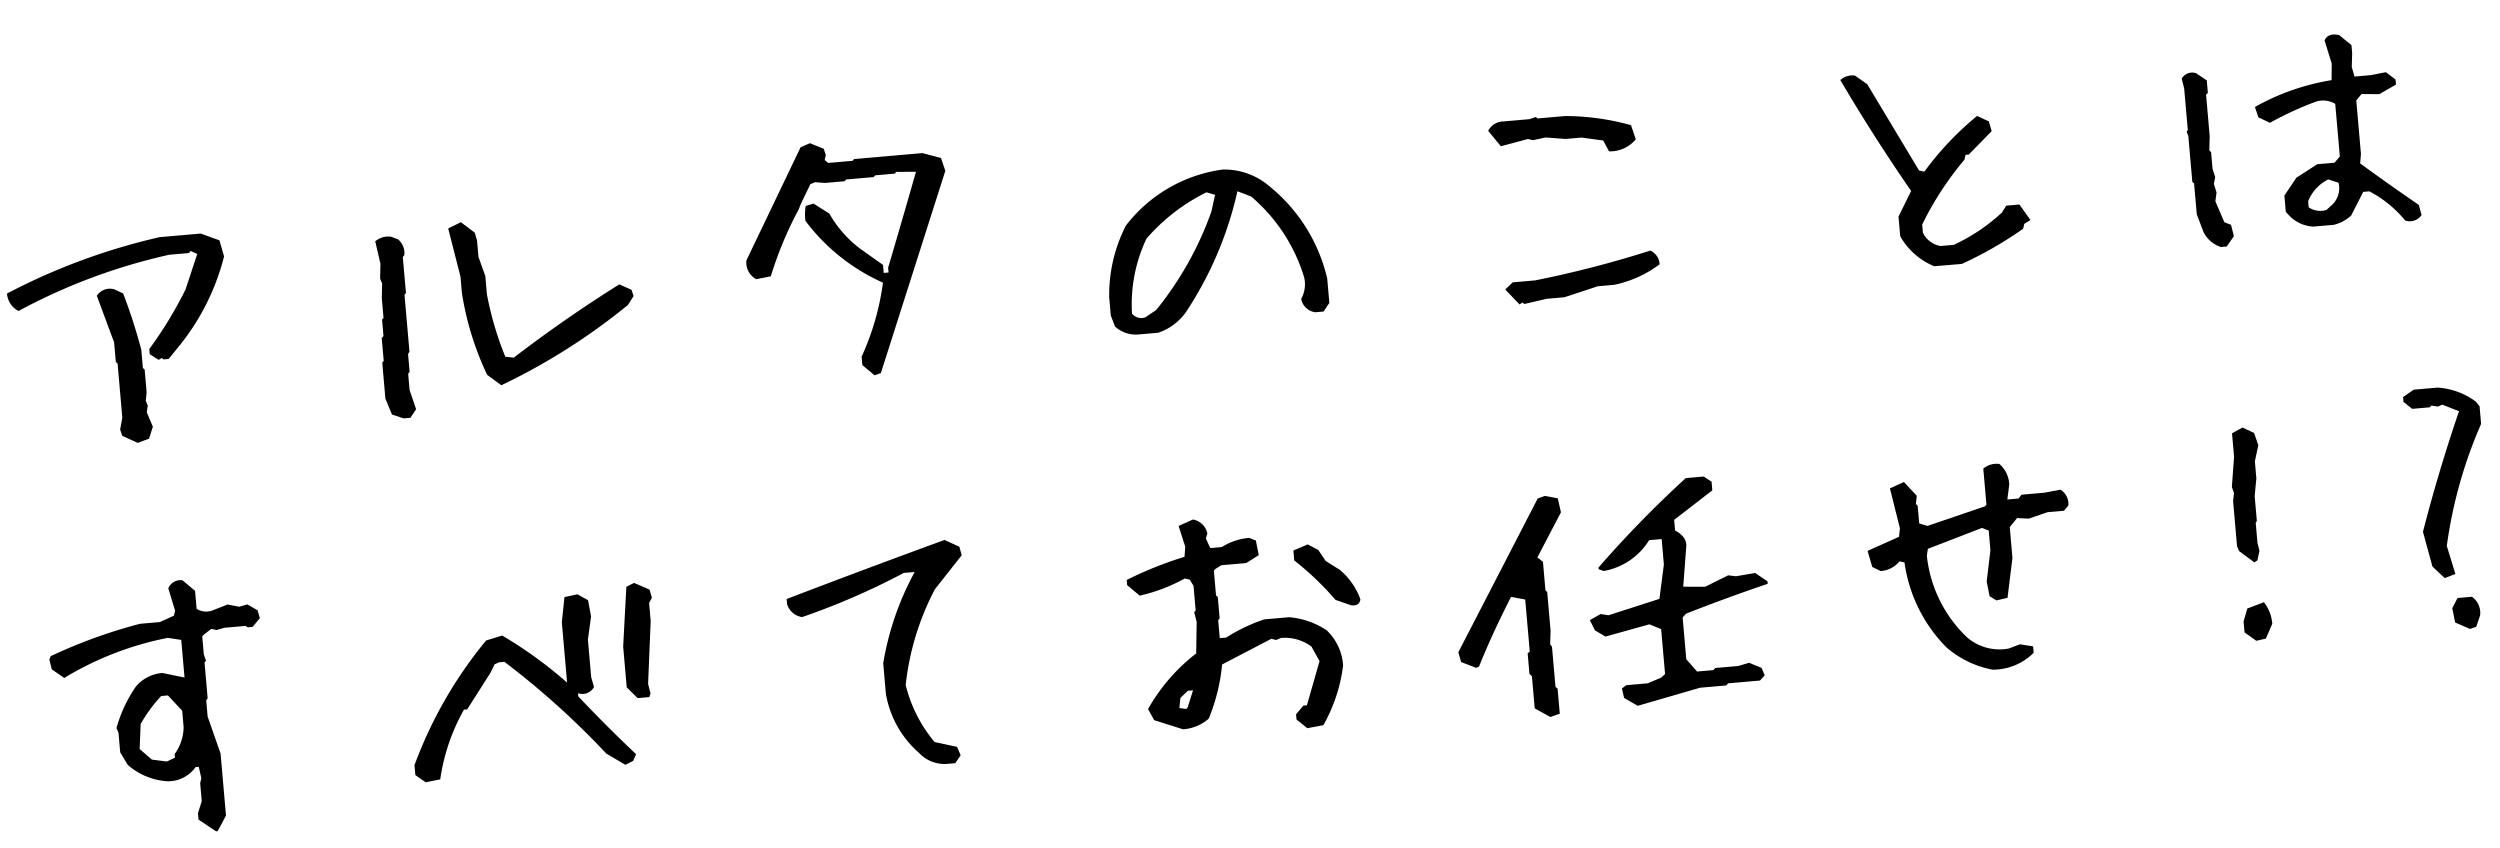 <svg xmlns="http://www.w3.org/2000/svg" width="227.223" height="77.044" viewBox="0 0 227.223 77.044"><path d="M14.854,3.018l-1.348-.762-.146-.586L13.652.615V-4.336l-.146-.146V-6.27l-1.2-4.365a1.433,1.433,0,0,1,1.641-.439l.762.439a49.985,49.985,0,0,1,1.2,5.244v1.67l.146.146v2.08l-.146.762.146.439-.146.615.439,1.348-.439,1.055ZM17.4-4.336l-.762-.586v-.469a36.4,36.4,0,0,0,3.75-5.1l1.348-3.135-.586-.322-.146.176H19.189A53.129,53.129,0,0,0,5.1-9.873a1.918,1.918,0,0,1-.908-1.67,57.292,57.292,0,0,1,14.268-3.9h3.75l1.641.762.293,1.494a21.256,21.256,0,0,1-4.951,7.939l-.879.908h-.469L17.7-4.482ZM39.123,2.9,38.1,2.461,37.629.967V-2.314l.146-.146v-2.08l.176-.176V-6.211l.146-.146V-8.145l.146-1.348L38.1-9.932l.146-1.348-.293-2.08a1.839,1.839,0,0,1,1.465-.293l.615.293a1.626,1.626,0,0,1,.439,1.494l-.146.146v3.281l-.146.146v5.215l-.146.176V-1.26l-.146.146V.381l.439,1.787-.586.732ZM48.234.674l-1.2-1.055A27.006,27.006,0,0,1,45.393-8V-9.492l-.732-4.453,1.2-.469,1.172,1.055.146.732v1.494l.469,1.787v1.67a29.38,29.38,0,0,0,1.172,5.8l.762.146q4.922-3.135,10.137-5.8l1.055.586.146.586-.586.762A56.907,56.907,0,0,1,48.234.674ZM82.113,2.725,81.088,1.7V.938A23.582,23.582,0,0,0,83.607-5.6a17.925,17.925,0,0,1-6.533-6.211,4.578,4.578,0,0,1,.146-1.348l.732-.146L79.3-12.275a10.461,10.461,0,0,0,2.52,3.428l1.934,1.641v.732h.439v-.439q1.641-4.16,3.281-8.467l-1.787-.146-.146.146H83.754l-.146.146h-2.52l-.146.146H79.154l-.908-.146-.439.146-1.025,1.729-.234.469A33.931,33.931,0,0,0,73.5-7.061l-1.348.146A1.723,1.723,0,0,1,71.42-8.7l5.8-9.814.879-.293,1.2.615.146.586-.146.439.293.293H81.82l.146-.146h6.24l1.641.586.293,1.2L82.7,2.578Zm24.24-1.611a2.8,2.8,0,0,1-2.08-.908L103.98-.82V-2.461a13.82,13.82,0,0,1,2.08-6.387,13.347,13.347,0,0,1,9.2-4.307,6.281,6.281,0,0,1,4.16,1.934,15.211,15.211,0,0,1,4.453,8.76V-.234L123.287.5h-.762A1.5,1.5,0,0,1,121.354-.82a2.748,2.748,0,0,0,.439-1.934,15.54,15.54,0,0,0-4.16-7.734l-1.2-.586A32.855,32.855,0,0,1,110.807-.527a5.079,5.079,0,0,1-2.666,1.641Zm1.787-2.08a30.315,30.315,0,0,0,5.771-8.467l.469-1.494-.762-.293a17.36,17.36,0,0,0-5.8,3.721,13.932,13.932,0,0,0-1.9,6.68,1.092,1.092,0,0,0,1.172.439Zm32.941,2.373L139.91-.059l.732-.586h2.051a97.919,97.919,0,0,0,10.664-1.787,1.439,1.439,0,0,1,.732,1.318A10.463,10.463,0,0,1,149.813.381h-1.494l-3.105.732H143.6l-2.08.293-.146-.146ZM150.4-11.748l-.439-1.025-1.934-.439h-1.465l-1.787-.293-1.172.146-.439-.146-2.52.439-1.025-1.494a1.572,1.572,0,0,1,1.465-.732h2.373l.586-.146.146.146h2.52a22.5,22.5,0,0,1,5.889,1.348l.322,1.318A3.023,3.023,0,0,1,150.4-11.748ZM178.945,1.23A6.285,6.285,0,0,1,176.1-1.758V-3.545l1.348-2.227q-2.988-5.244-5.537-10.605a1.666,1.666,0,0,1,1.348-.293l1.055.879,4.014,8.232.469.146a27.706,27.706,0,0,1,5.215-4.629l1.025.586.176.908-2.256,1.934h-.293l-.146.439a28.51,28.51,0,0,0-4.336,5.537V-1.9a2.192,2.192,0,0,0,1.494,1.348h1.2a16.737,16.737,0,0,0,4.629-2.549l.439-.586h1.2l.879,1.494-.586.293-.146.439a34.837,34.837,0,0,1-5.83,2.7Zm26.115.527A2.684,2.684,0,0,1,203.6.264l-.469-1.67V-4.219l-.146-.146V-8.555l-.117-.41.117-.117v-3.809l-.146-.908a1.1,1.1,0,0,1,1.348-.381l.908.732V-12.3l-.176.146v3.779l-.146,1.289.146.176v1.523l.176.762-.176.615.176.791-.176.791.645,1.963.586.293L206.32.879l-.732.879Zm16.9-.937a10.509,10.509,0,0,0-3.018-2.93h-.557L217.1-.059a3.626,3.626,0,0,1-1.641.7h-1.846A3.24,3.24,0,0,1,211.535-.5l-.322-.41V-2.4l1.23-1.523,1.992-1.055h1.582l.527-.527v-4.8a2.155,2.155,0,0,0-1.729-.352,30.594,30.594,0,0,0-4.336,1.553l-1-.586-.234-.967A21.127,21.127,0,0,1,216.4-12.48l.146-1.494-.469-2.168q.41-.674,1.377-.352l1.025,1v.732l-.146,1.26.176.879H220l1.377-.146.82.732v.469l-1.582.732-1.611-.146-.527.527v4.893l-.146.85q2.52,2.2,4.98,4.219l.176.938A1.3,1.3,0,0,1,221.965.82Zm-6.592-1.934a2.072,2.072,0,0,0,.85-2.021l-.908-.381A3.769,3.769,0,0,0,213.322-1.7v.557a1.882,1.882,0,0,0,1.582.381ZM18.867,38.813l-1.494-1.2v-.586l.439-1.055V34.33l.146-.439-.146-1.055H17.52a3.036,3.036,0,0,1-2.7,1.055A6.047,6.047,0,0,1,11.4,32.1l-.586-1.2V29.115l-.146-.439a12.56,12.56,0,0,1,2.08-3.6,3.488,3.488,0,0,1,2.52-1.025l1.963.586V21.205l-1.2-.293a28.86,28.86,0,0,0-9.7,2.813l-1.055-.879-.146-.908.146-.293a46.542,46.542,0,0,1,8.35-2.227h1.816l1.318-.469.146-.439-.439-2.08a1.2,1.2,0,0,1,1.348-.615l1.055,1.055V18.51a1.635,1.635,0,0,0,1.348.293l1.494-.439,1.025.293.762-.146.879.615.146.732-.732.732H23.35l-.176-.146H21.24l-.732.146-.469-.146-.732.469-.146.146V22.7l.146.586-.146.146v3.281l-.146.146v1.494l.879,3.457v5.654l-.586.908-.293.439Zm-3.135-7v-.322a4.276,4.276,0,0,0,1.025-2.373V27.621l-1.172-1.494h-.615a13.428,13.428,0,0,0-2.08,2.373L12.6,30.756l1.025,1.055,1.348.293Zm22.512,4.219-.879-.732v-.908a38.919,38.919,0,0,1,7.471-10.723l1.494-.322a38.634,38.634,0,0,1,5.508,4.775V22.611l.439-2.256,1.2-.146.908.615.146,1.494-.469,2.08v3.428l.176.908a1.2,1.2,0,0,1-1.494.439v.293q2.373,2.988,4.775,5.684l-.322.586-.732.293-1.641-1.172a73.776,73.776,0,0,0-8.5-9.111h-.469l-.439.146-.439.732-2.4,3.135h-.293a18.064,18.064,0,0,0-2.7,6.123Zm19.863-5.947L57.2,29.027V25.307l.762-5.391.732-.293,1.348.732.146.762-.293.439V23.2l-.732,5.684.146.879-.146.322ZM85.658,38.49a3.161,3.161,0,0,1-2.49-1.2,9.164,9.164,0,0,1-2.549-5.654V28.881a26.244,26.244,0,0,1,3.574-8.027h-1a64.5,64.5,0,0,1-9.551,3.193,1.67,1.67,0,0,1-1.26-1.289v-.469q7.383-2.109,14.766-4.1l1.289.732.146.791-2.7,2.871a24.271,24.271,0,0,0-3.4,8.438,12.779,12.779,0,0,0,2.168,5.391l1.992.615.264.791-.557.674Zm32.854-.381-.908-.879v-.469l.732-.732h.322l1.494-3.9-.615-1.377a4.045,4.045,0,0,0-2.7-1.025l-.439.146-.439-.146L111.3,31.664a17.051,17.051,0,0,1-1.641,4.8,4,4,0,0,1-2.4.762l-2.549-1.055-.469-1.055a16.779,16.779,0,0,1,4.8-4.658l.293-2.842-.146-.908.146-.146V24.311l-.293-.586-.439-.146a15.7,15.7,0,0,1-4.219,1.2l-1.055-1.055v-.469a34.244,34.244,0,0,1,5.42-1.641l.146-.908-.439-1.934,1.348-.469a1.628,1.628,0,0,1,1.2,1.377l-.176.439.322.908h1.055a5.514,5.514,0,0,1,2.549-.615l.586.293.146,1.348-1.2.615h-2.256l-.586.293-.146.146v2.256l.146.146v1.963l-.146.146v1.641h.586a15.587,15.587,0,0,1,3.6-1.348h2.256a7.16,7.16,0,0,1,3.311,1.494,4.8,4.8,0,0,1,1.2,3.311,14.746,14.746,0,0,1-2.256,5.244Zm-10.664-2.842.615-1.494h-.469l-.732.586-.176.908.615.146Zm15.615-7.939-1.377-.615a26.773,26.773,0,0,0-3.428-3.9v-.908l1.348-.439.908.586.586,1.055,1.2.908a6.232,6.232,0,0,1,1.641,2.842Q124.2,27.475,123.463,27.328Zm17.15,11.689-1.348-.908V35.18l-.205-.234V33.07l.205-.146V28.178l-1.26-.352q-2.021,3.223-3.457,6.064l-.264.088-1.318-.645-.176-.908,8.408-13.3.674-.176,1.143.322.176,1.289-2.49,3.9.469.439V27.5l.146.176V31.2l-.146,1.23.146.234v3.662l.176.176v2.285Zm8-.322-1.172-.82L147.322,37l.41-.264H149.7l1.26-.41.381-.293v-4.1l-1.025-.527-4.072.762-.908-.645-.381-.967,1.025-.469.7.176,4.746-1.084L152.1,26.1V23.783h-1.143a6.078,6.078,0,0,1-4.365,2.432l-.439-.205v-.146a99.22,99.22,0,0,1,8.613-7.412H156.4l.674.527v.791l-3.691,2.373v.967q1.055.7.879,1.582l-.586,3.574,1.992.176,2.168-.85.7.146,1.758-.146,1.055.85v.234q-3.633.879-7.617,2.051l-.352.322v3.809l.879,1.2h1.494l.176-.176h2.109l1-.205,1.084.557.234.7-.469.439h-2.9l-.205.176h-2.373Zm32.414-.469a8.953,8.953,0,0,1-3.984-2.373,13.608,13.608,0,0,1-3.135-8.027l-.439-.146a2.432,2.432,0,0,1-1.787.732l-.732-.439-.293-1.494,2.959-1.025.146-.762L173.174,21l1.318-.469,1.055,1.348-.146.732.146.176V24.4l.732.293,5.361-1.318.146-.146V19.945a1.892,1.892,0,0,1,1.494-.293,2.614,2.614,0,0,1,.732,1.934l-.293,1.348h1.025l.293-.322h2.08l1.494-.146a1.522,1.522,0,0,1,.586,1.494l-.439.439h-1.494l-1.758.439-1.055-.146-.732.762v2.813l-.762,3.574-1.025.146-.586-.439L181.2,30.2l.586-2.812V25.6l-.586-.293-5.068,1.465-.146.615a11.954,11.954,0,0,0,2.988,7.705,4.508,4.508,0,0,0,3.691,1.348l1.055-.293,1.172.293v.586A5.267,5.267,0,0,1,181.025,38.227Zm24.123-.527-1-.85v-1l.439-1.143,1.553-.439a3.56,3.56,0,0,1,.586,2.021l-.7,1.289Zm.439-7.119L204.3,29.438,204.152,29V24.867l.146-.732-.146-.557.439-2.725V18.715l1-.439,1,.586L206.877,20l-.439,1.436v1.553l-.293,1.582v2.285l-.117.146v1.846l.117.732-.264.85Zm19,7.734-1.289-.7-.146-1.318.557-.879h1.318a1.8,1.8,0,0,1,.586,1.758l-.439,1Zm-1.875-4.8-1.025-1.143-.586-3.223q1.9-5.391,4.219-10.635l-1.465-.732-.41.146-.586-.146-.146.146H221.1l-.732-.7v-.439l1.025-.586h2.168a6.5,6.5,0,0,1,3.369,1.582l.293.439v1.611a41.582,41.582,0,0,0-4.072,10.781l.557,2.607Z" transform="matrix(0.996, -0.087, 0.087, 0.996, -2.534, 38.541)"/></svg>